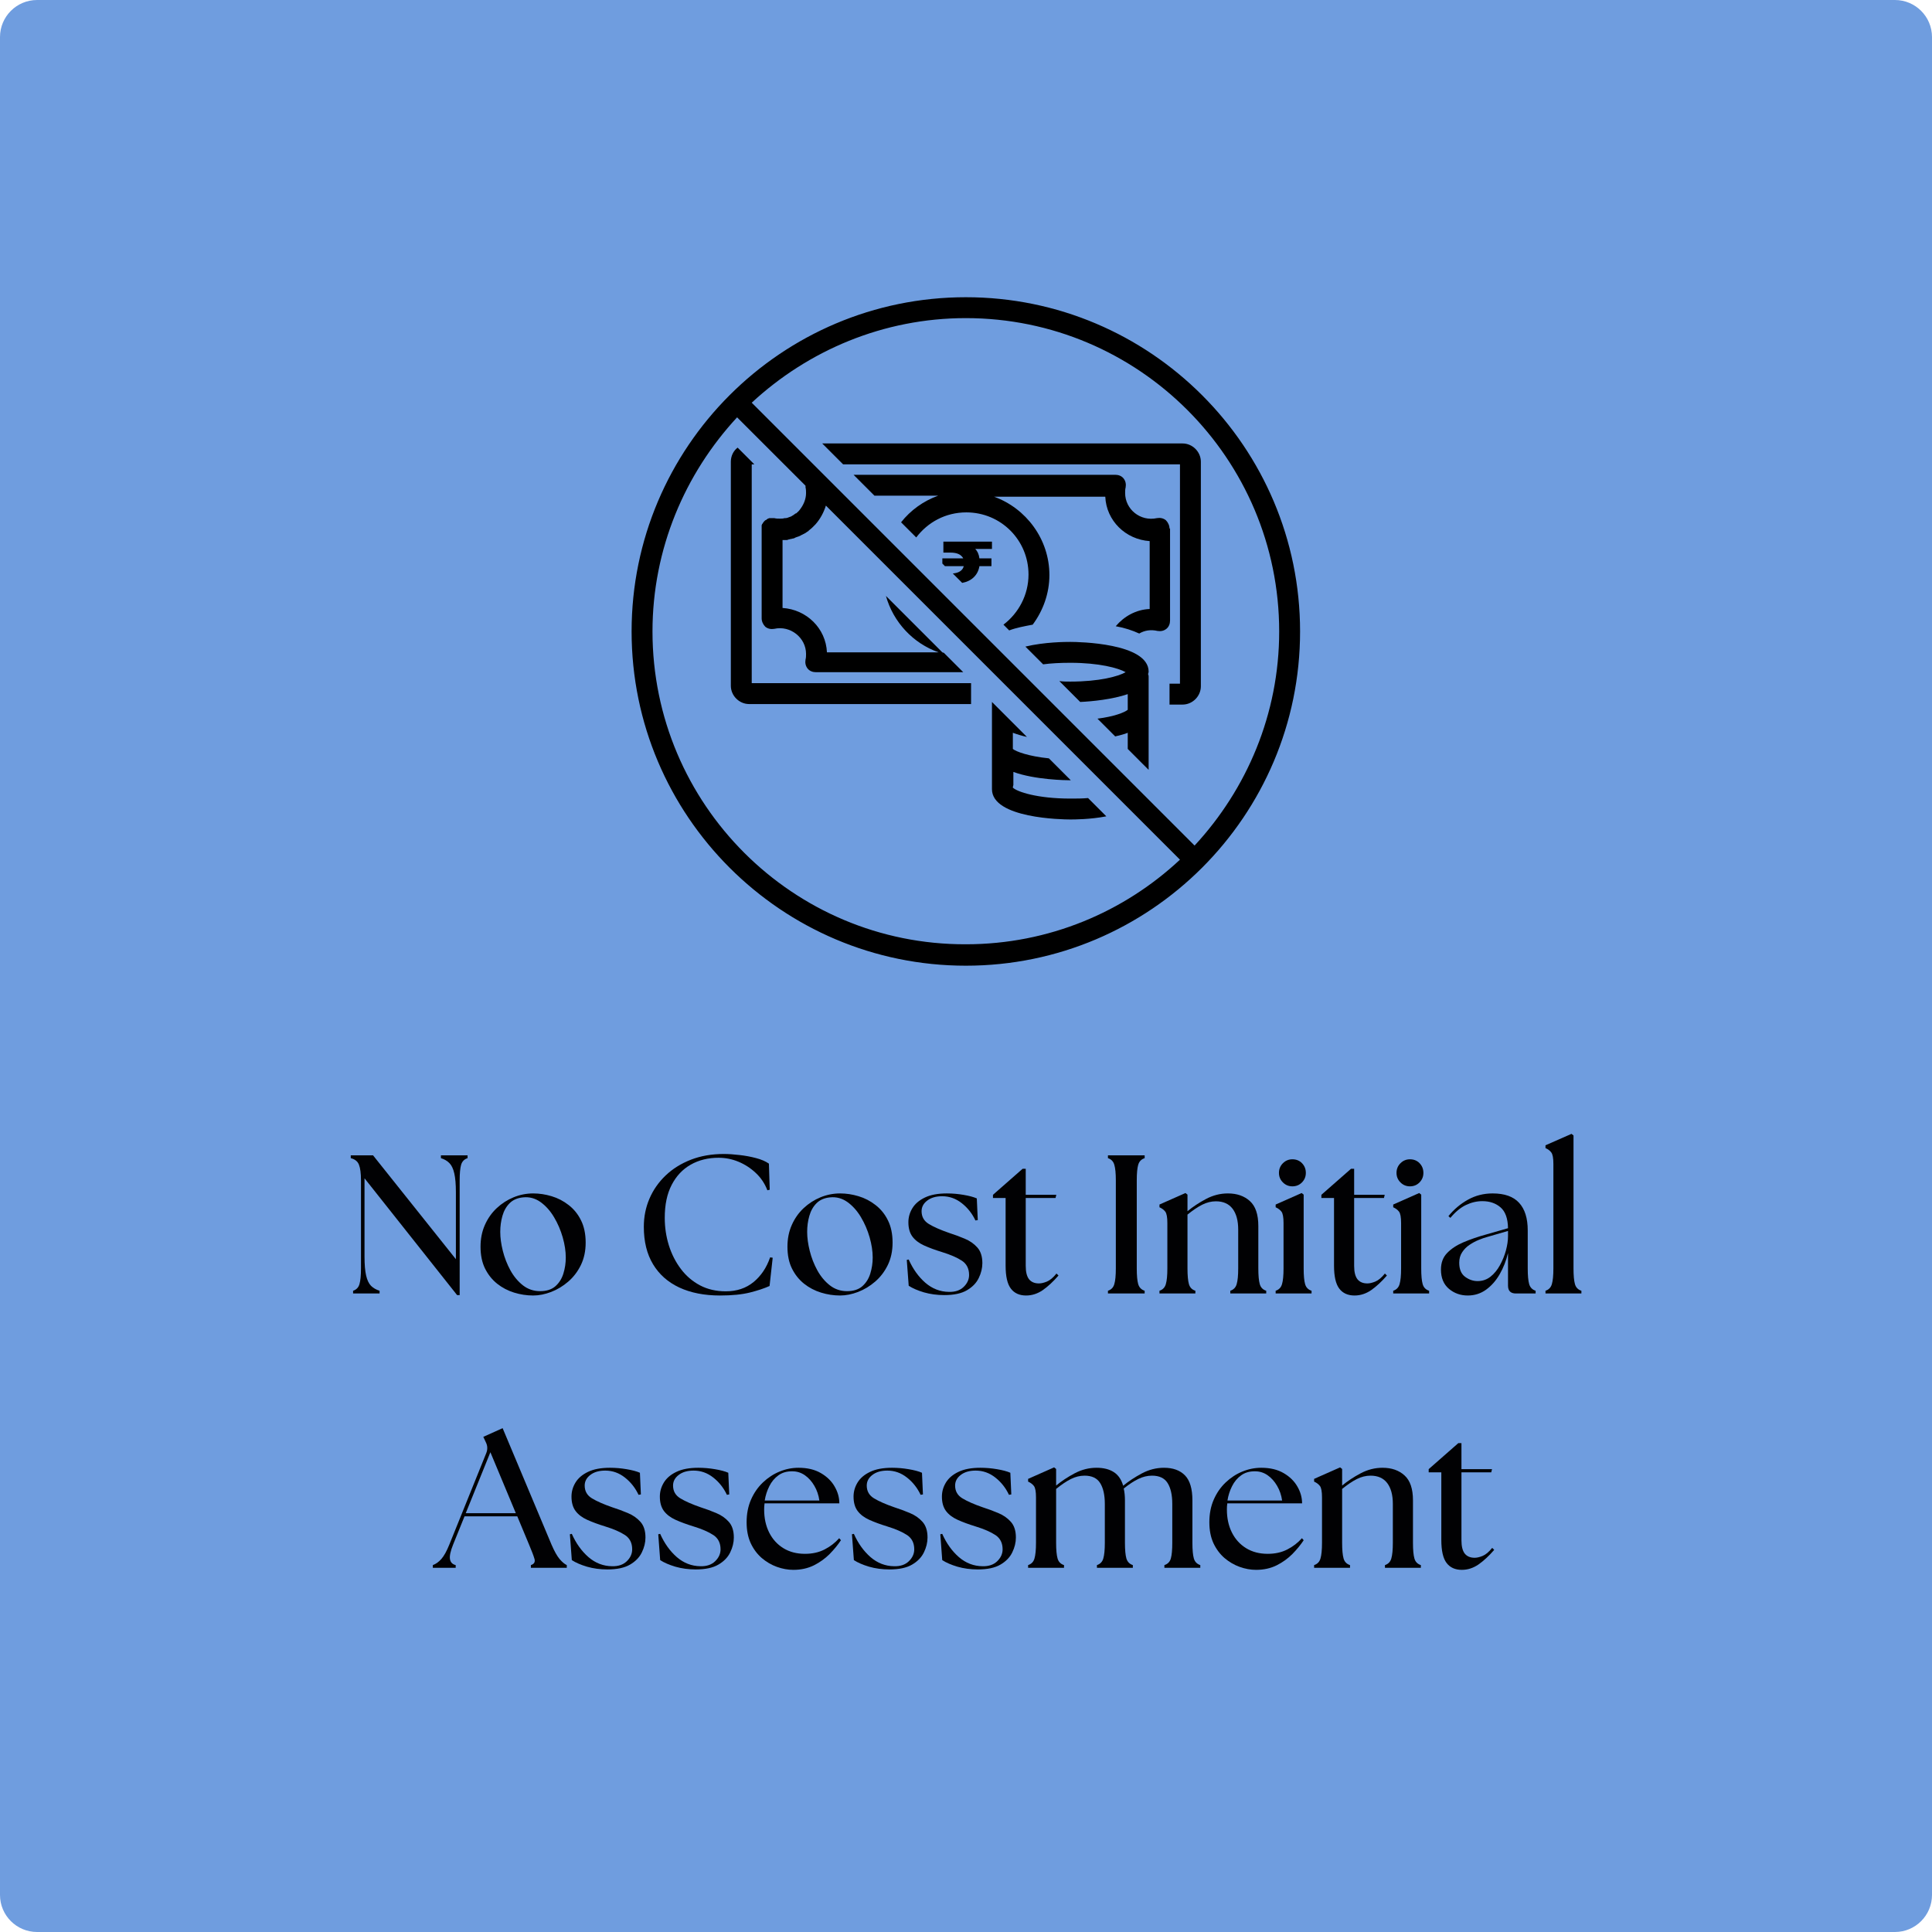 <svg xmlns="http://www.w3.org/2000/svg" xmlns:xlink="http://www.w3.org/1999/xlink" width="500" viewBox="0 0 375 375" height="500" preserveAspectRatio="xMidYMid meet"><defs><g></g><clipPath id="fd199e5e0c"><path d="M 7.195 0 L 367.805 0 C 371.777 0 375 3.223 375 7.195 L 375 367.805 C 375 371.777 371.777 375 367.805 375 L 7.195 375 C 3.223 375 0 371.777 0 367.805 L 0 7.195 C 0 3.223 3.223 0 7.195 0 Z M 7.195 0 " clip-rule="nonzero"></path></clipPath><clipPath id="6e9b60c7f3"><path d="M 122.594 57.691 L 252.344 57.691 L 252.344 187.441 L 122.594 187.441 Z M 122.594 57.691 " clip-rule="nonzero"></path></clipPath></defs><rect x="-37.5" width="450" fill="#ffffff" y="-37.5" height="450" fill-opacity="1"></rect><rect x="-37.5" width="450" fill="#ffffff" y="-37.5" height="450" fill-opacity="1"></rect><g clip-path="url(#fd199e5e0c)"><rect x="-37.5" width="450" fill="#6f9ddf" y="-37.5" height="450" fill-opacity="1"></rect></g><g fill="#010103" fill-opacity="1"><g transform="translate(66.738, 251.065)"><g><path d="M 21.984 0.312 L 4.016 -22.359 L 4.016 -7.156 C 4.016 -5.602 4.117 -4.379 4.328 -3.484 C 4.535 -2.586 4.852 -1.922 5.281 -1.484 C 5.719 -1.055 6.27 -0.738 6.938 -0.531 L 6.938 0 L 1.797 0 L 1.797 -0.531 C 2.43 -0.738 2.844 -1.164 3.031 -1.812 C 3.227 -2.469 3.328 -3.484 3.328 -4.859 L 3.328 -21.938 C 3.328 -23.32 3.195 -24.336 2.938 -24.984 C 2.688 -25.641 2.156 -26.066 1.344 -26.266 L 1.344 -26.812 L 5.672 -26.812 L 21.75 -6.656 L 21.75 -19.641 C 21.75 -21.203 21.645 -22.426 21.438 -23.312 C 21.238 -24.207 20.922 -24.875 20.484 -25.312 C 20.055 -25.75 19.508 -26.066 18.844 -26.266 L 18.844 -26.812 L 24.016 -26.812 L 24.016 -26.266 C 23.379 -26.066 22.961 -25.641 22.766 -24.984 C 22.578 -24.336 22.484 -23.32 22.484 -21.938 L 22.484 0.312 Z M 21.984 0.312 "></path></g></g></g><g fill="#010103" fill-opacity="1"><g transform="translate(92.083, 251.065)"><g><path d="M 11.406 0.391 C 10.156 0.391 8.922 0.203 7.703 -0.172 C 6.492 -0.547 5.398 -1.117 4.422 -1.891 C 3.441 -2.672 2.656 -3.656 2.062 -4.844 C 1.477 -6.031 1.188 -7.441 1.188 -9.078 C 1.188 -10.629 1.469 -12.035 2.031 -13.297 C 2.594 -14.566 3.359 -15.656 4.328 -16.562 C 5.297 -17.469 6.391 -18.172 7.609 -18.672 C 8.836 -19.172 10.102 -19.422 11.406 -19.422 C 12.613 -19.422 13.812 -19.238 15 -18.875 C 16.188 -18.52 17.281 -17.953 18.281 -17.172 C 19.289 -16.398 20.094 -15.41 20.688 -14.203 C 21.289 -13.004 21.594 -11.562 21.594 -9.875 C 21.594 -8.238 21.281 -6.781 20.656 -5.5 C 20.031 -4.227 19.211 -3.16 18.203 -2.297 C 17.203 -1.43 16.098 -0.766 14.891 -0.297 C 13.691 0.16 12.531 0.391 11.406 0.391 Z M 5.016 -11.953 C 5.016 -10.828 5.18 -9.598 5.516 -8.266 C 5.848 -6.941 6.336 -5.688 6.984 -4.5 C 7.641 -3.312 8.453 -2.336 9.422 -1.578 C 10.391 -0.828 11.5 -0.453 12.75 -0.453 C 14 -0.453 14.988 -0.77 15.719 -1.406 C 16.445 -2.051 16.961 -2.867 17.266 -3.859 C 17.578 -4.859 17.734 -5.895 17.734 -6.969 C 17.734 -8.195 17.535 -9.504 17.141 -10.891 C 16.742 -12.285 16.18 -13.594 15.453 -14.812 C 14.723 -16.039 13.848 -17.02 12.828 -17.75 C 11.805 -18.477 10.68 -18.781 9.453 -18.656 C 8.359 -18.551 7.484 -18.172 6.828 -17.516 C 6.18 -16.867 5.719 -16.051 5.438 -15.062 C 5.156 -14.082 5.016 -13.047 5.016 -11.953 Z M 5.016 -11.953 "></path></g></g></g><g fill="#010103" fill-opacity="1"><g transform="translate(115.246, 251.065)"><g></g></g></g><g fill="#010103" fill-opacity="1"><g transform="translate(122.903, 251.065)"><g><path d="M 16.844 0.391 C 13.812 0.391 11.18 -0.125 8.953 -1.156 C 6.734 -2.195 5.031 -3.707 3.844 -5.688 C 2.656 -7.664 2.062 -10.082 2.062 -12.938 C 2.062 -14.883 2.426 -16.707 3.156 -18.406 C 3.883 -20.102 4.93 -21.602 6.297 -22.906 C 7.66 -24.207 9.297 -25.227 11.203 -25.969 C 13.109 -26.707 15.234 -27.078 17.578 -27.078 C 18.523 -27.078 19.551 -27.008 20.656 -26.875 C 21.77 -26.75 22.832 -26.551 23.844 -26.281 C 24.852 -26.02 25.688 -25.66 26.344 -25.203 L 26.5 -20.141 L 26.047 -20.031 C 25.535 -21.352 24.781 -22.477 23.781 -23.406 C 22.781 -24.344 21.66 -25.066 20.422 -25.578 C 19.191 -26.086 17.91 -26.344 16.578 -26.344 C 14.535 -26.344 12.727 -25.895 11.156 -25 C 9.594 -24.113 8.363 -22.805 7.469 -21.078 C 6.57 -19.359 6.125 -17.223 6.125 -14.672 C 6.125 -12.828 6.391 -11.051 6.922 -9.344 C 7.461 -7.633 8.238 -6.109 9.25 -4.766 C 10.258 -3.422 11.5 -2.359 12.969 -1.578 C 14.438 -0.805 16.102 -0.422 17.969 -0.422 C 20.102 -0.422 21.898 -1.02 23.359 -2.219 C 24.816 -3.414 25.891 -5.016 26.578 -7.016 L 27.078 -6.938 L 26.469 -1.453 C 25.445 -0.992 24.176 -0.57 22.656 -0.188 C 21.133 0.195 19.195 0.391 16.844 0.391 Z M 16.844 0.391 "></path></g></g></g><g fill="#010103" fill-opacity="1"><g transform="translate(151.655, 251.065)"><g><path d="M 11.406 0.391 C 10.156 0.391 8.922 0.203 7.703 -0.172 C 6.492 -0.547 5.398 -1.117 4.422 -1.891 C 3.441 -2.672 2.656 -3.656 2.062 -4.844 C 1.477 -6.031 1.188 -7.441 1.188 -9.078 C 1.188 -10.629 1.469 -12.035 2.031 -13.297 C 2.594 -14.566 3.359 -15.656 4.328 -16.562 C 5.297 -17.469 6.391 -18.172 7.609 -18.672 C 8.836 -19.172 10.102 -19.422 11.406 -19.422 C 12.613 -19.422 13.812 -19.238 15 -18.875 C 16.188 -18.52 17.281 -17.953 18.281 -17.172 C 19.289 -16.398 20.094 -15.41 20.688 -14.203 C 21.289 -13.004 21.594 -11.562 21.594 -9.875 C 21.594 -8.238 21.281 -6.781 20.656 -5.5 C 20.031 -4.227 19.211 -3.16 18.203 -2.297 C 17.203 -1.43 16.098 -0.766 14.891 -0.297 C 13.691 0.16 12.531 0.391 11.406 0.391 Z M 5.016 -11.953 C 5.016 -10.828 5.18 -9.598 5.516 -8.266 C 5.848 -6.941 6.336 -5.688 6.984 -4.5 C 7.641 -3.312 8.453 -2.336 9.422 -1.578 C 10.391 -0.828 11.5 -0.453 12.75 -0.453 C 14 -0.453 14.988 -0.77 15.719 -1.406 C 16.445 -2.051 16.961 -2.867 17.266 -3.859 C 17.578 -4.859 17.734 -5.895 17.734 -6.969 C 17.734 -8.195 17.535 -9.504 17.141 -10.891 C 16.742 -12.285 16.18 -13.594 15.453 -14.812 C 14.723 -16.039 13.848 -17.02 12.828 -17.75 C 11.805 -18.477 10.68 -18.781 9.453 -18.656 C 8.359 -18.551 7.484 -18.172 6.828 -17.516 C 6.18 -16.867 5.719 -16.051 5.438 -15.062 C 5.156 -14.082 5.016 -13.047 5.016 -11.953 Z M 5.016 -11.953 "></path></g></g></g><g fill="#010103" fill-opacity="1"><g transform="translate(174.817, 251.065)"><g><path d="M 8.469 0.312 C 7.062 0.312 5.742 0.133 4.516 -0.219 C 3.297 -0.582 2.312 -1.008 1.562 -1.5 L 1.188 -6.516 L 1.562 -6.594 C 2.383 -4.75 3.461 -3.242 4.797 -2.078 C 6.141 -0.922 7.664 -0.332 9.375 -0.312 C 10.582 -0.281 11.535 -0.602 12.234 -1.281 C 12.93 -1.957 13.281 -2.727 13.281 -3.594 C 13.281 -4.82 12.816 -5.742 11.891 -6.359 C 10.961 -6.973 9.664 -7.535 8 -8.047 C 6.676 -8.453 5.52 -8.879 4.531 -9.328 C 3.551 -9.773 2.801 -10.348 2.281 -11.047 C 1.758 -11.754 1.5 -12.68 1.5 -13.828 C 1.5 -14.797 1.758 -15.707 2.281 -16.562 C 2.801 -17.414 3.609 -18.102 4.703 -18.625 C 5.805 -19.156 7.227 -19.422 8.969 -19.422 C 10.062 -19.422 11.145 -19.328 12.219 -19.141 C 13.289 -18.961 14.145 -18.734 14.781 -18.453 L 14.969 -14.25 L 14.516 -14.172 C 13.879 -15.523 12.992 -16.645 11.859 -17.531 C 10.723 -18.426 9.453 -18.875 8.047 -18.875 C 6.848 -18.875 5.883 -18.594 5.156 -18.031 C 4.426 -17.477 4.062 -16.789 4.062 -15.969 C 4.062 -14.895 4.523 -14.07 5.453 -13.5 C 6.391 -12.926 7.711 -12.344 9.422 -11.75 C 10.441 -11.426 11.441 -11.055 12.422 -10.641 C 13.41 -10.234 14.227 -9.664 14.875 -8.938 C 15.531 -8.207 15.859 -7.191 15.859 -5.891 C 15.859 -4.922 15.625 -3.957 15.156 -3 C 14.695 -2.039 13.93 -1.25 12.859 -0.625 C 11.797 0 10.332 0.312 8.469 0.312 Z M 8.469 0.312 "></path></g></g></g><g fill="#010103" fill-opacity="1"><g transform="translate(191.969, 251.065)"><g><path d="M 7.203 0.391 C 5.898 0.391 4.91 -0.055 4.234 -0.953 C 3.555 -1.848 3.219 -3.332 3.219 -5.406 L 3.219 -18.531 L 0.766 -18.531 L 0.766 -19.156 L 6.516 -24.203 L 7.125 -24.203 L 7.125 -19.156 L 13.062 -19.156 L 12.906 -18.531 L 7.125 -18.531 L 7.125 -5.359 C 7.125 -4.18 7.336 -3.316 7.766 -2.766 C 8.203 -2.223 8.844 -1.953 9.688 -1.953 C 10.125 -1.953 10.641 -2.07 11.234 -2.312 C 11.836 -2.562 12.457 -3.082 13.094 -3.875 L 13.484 -3.484 C 12.461 -2.305 11.445 -1.363 10.438 -0.656 C 9.426 0.039 8.348 0.391 7.203 0.391 Z M 7.203 0.391 "></path></g></g></g><g fill="#010103" fill-opacity="1"><g transform="translate(205.598, 251.065)"><g></g></g></g><g fill="#010103" fill-opacity="1"><g transform="translate(213.255, 251.065)"><g><path d="M 1.797 0 L 1.797 -0.531 C 2.43 -0.738 2.844 -1.164 3.031 -1.812 C 3.227 -2.469 3.328 -3.484 3.328 -4.859 L 3.328 -21.938 C 3.328 -23.32 3.227 -24.336 3.031 -24.984 C 2.844 -25.641 2.43 -26.066 1.797 -26.266 L 1.797 -26.812 L 8.922 -26.812 L 8.922 -26.266 C 8.285 -26.066 7.867 -25.641 7.672 -24.984 C 7.484 -24.336 7.391 -23.32 7.391 -21.938 L 7.391 -4.859 C 7.391 -3.484 7.484 -2.469 7.672 -1.812 C 7.867 -1.164 8.285 -0.738 8.922 -0.531 L 8.922 0 Z M 1.797 0 "></path></g></g></g><g fill="#010103" fill-opacity="1"><g transform="translate(223.975, 251.065)"><g><path d="M 1.078 0 L 1.078 -0.531 C 1.711 -0.738 2.125 -1.164 2.312 -1.812 C 2.508 -2.469 2.609 -3.484 2.609 -4.859 L 2.609 -13.672 C 2.609 -14.797 2.473 -15.535 2.203 -15.891 C 1.93 -16.242 1.555 -16.523 1.078 -16.734 L 1.078 -17.266 L 6.125 -19.5 L 6.516 -19.188 L 6.516 -15.969 C 7.555 -16.832 8.754 -17.625 10.109 -18.344 C 11.461 -19.062 12.879 -19.422 14.359 -19.422 C 16.117 -19.422 17.539 -18.926 18.625 -17.938 C 19.719 -16.957 20.266 -15.344 20.266 -13.094 L 20.266 -4.859 C 20.266 -3.484 20.359 -2.469 20.547 -1.812 C 20.734 -1.164 21.148 -0.738 21.797 -0.531 L 21.797 0 L 14.828 0 L 14.828 -0.531 C 15.461 -0.738 15.875 -1.164 16.062 -1.812 C 16.258 -2.469 16.359 -3.484 16.359 -4.859 L 16.359 -12.406 C 16.359 -14.145 15.992 -15.492 15.266 -16.453 C 14.535 -17.41 13.457 -17.891 12.031 -17.891 C 11.133 -17.891 10.25 -17.672 9.375 -17.234 C 8.508 -16.797 7.555 -16.156 6.516 -15.312 L 6.516 -4.859 C 6.516 -3.484 6.609 -2.469 6.797 -1.812 C 6.984 -1.164 7.398 -0.738 8.047 -0.531 L 8.047 0 Z M 1.078 0 "></path></g></g></g><g fill="#010103" fill-opacity="1"><g transform="translate(246.525, 251.065)"><g><path d="M 1.078 0 L 1.078 -0.531 C 1.711 -0.738 2.125 -1.164 2.312 -1.812 C 2.508 -2.469 2.609 -3.484 2.609 -4.859 L 2.609 -13.672 C 2.609 -14.797 2.473 -15.535 2.203 -15.891 C 1.93 -16.242 1.555 -16.523 1.078 -16.734 L 1.078 -17.266 L 6.125 -19.5 L 6.516 -19.188 L 6.516 -4.859 C 6.516 -3.484 6.609 -2.469 6.797 -1.812 C 6.984 -1.164 7.398 -0.738 8.047 -0.531 L 8.047 0 Z M 1.719 -23.406 C 1.719 -24.145 1.973 -24.77 2.484 -25.281 C 2.992 -25.789 3.609 -26.047 4.328 -26.047 C 5.086 -26.047 5.711 -25.789 6.203 -25.281 C 6.691 -24.77 6.938 -24.145 6.938 -23.406 C 6.938 -22.688 6.688 -22.07 6.188 -21.562 C 5.688 -21.051 5.066 -20.797 4.328 -20.797 C 3.609 -20.797 2.992 -21.051 2.484 -21.562 C 1.973 -22.07 1.719 -22.688 1.719 -23.406 Z M 1.719 -23.406 "></path></g></g></g><g fill="#010103" fill-opacity="1"><g transform="translate(255.714, 251.065)"><g><path d="M 7.203 0.391 C 5.898 0.391 4.91 -0.055 4.234 -0.953 C 3.555 -1.848 3.219 -3.332 3.219 -5.406 L 3.219 -18.531 L 0.766 -18.531 L 0.766 -19.156 L 6.516 -24.203 L 7.125 -24.203 L 7.125 -19.156 L 13.062 -19.156 L 12.906 -18.531 L 7.125 -18.531 L 7.125 -5.359 C 7.125 -4.18 7.336 -3.316 7.766 -2.766 C 8.203 -2.223 8.844 -1.953 9.688 -1.953 C 10.125 -1.953 10.641 -2.07 11.234 -2.312 C 11.836 -2.562 12.457 -3.082 13.094 -3.875 L 13.484 -3.484 C 12.461 -2.305 11.445 -1.363 10.438 -0.656 C 9.426 0.039 8.348 0.391 7.203 0.391 Z M 7.203 0.391 "></path></g></g></g><g fill="#010103" fill-opacity="1"><g transform="translate(269.343, 251.065)"><g><path d="M 1.078 0 L 1.078 -0.531 C 1.711 -0.738 2.125 -1.164 2.312 -1.812 C 2.508 -2.469 2.609 -3.484 2.609 -4.859 L 2.609 -13.672 C 2.609 -14.797 2.473 -15.535 2.203 -15.891 C 1.93 -16.242 1.555 -16.523 1.078 -16.734 L 1.078 -17.266 L 6.125 -19.5 L 6.516 -19.188 L 6.516 -4.859 C 6.516 -3.484 6.609 -2.469 6.797 -1.812 C 6.984 -1.164 7.398 -0.738 8.047 -0.531 L 8.047 0 Z M 1.719 -23.406 C 1.719 -24.145 1.973 -24.77 2.484 -25.281 C 2.992 -25.789 3.609 -26.047 4.328 -26.047 C 5.086 -26.047 5.711 -25.789 6.203 -25.281 C 6.691 -24.77 6.938 -24.145 6.938 -23.406 C 6.938 -22.688 6.688 -22.07 6.188 -21.562 C 5.688 -21.051 5.066 -20.797 4.328 -20.797 C 3.609 -20.797 2.992 -21.051 2.484 -21.562 C 1.973 -22.07 1.719 -22.688 1.719 -23.406 Z M 1.719 -23.406 "></path></g></g></g><g fill="#010103" fill-opacity="1"><g transform="translate(278.532, 251.065)"><g><path d="M 15.703 0 C 14.68 0 14.172 -0.508 14.172 -1.531 L 14.172 -7.844 C 13.816 -6.363 13.281 -5 12.562 -3.75 C 11.844 -2.5 10.957 -1.492 9.906 -0.734 C 8.863 0.016 7.68 0.391 6.359 0.391 C 4.953 0.391 3.734 -0.039 2.703 -0.906 C 1.672 -1.781 1.156 -3.023 1.156 -4.641 C 1.156 -5.961 1.555 -7.035 2.359 -7.859 C 3.16 -8.691 4.223 -9.391 5.547 -9.953 C 6.879 -10.516 8.336 -11.016 9.922 -11.453 L 14.172 -12.672 C 14.141 -14.566 13.656 -15.914 12.719 -16.719 C 11.789 -17.52 10.613 -17.922 9.188 -17.922 C 8.113 -17.922 7.051 -17.672 6 -17.172 C 4.957 -16.672 3.953 -15.836 2.984 -14.672 L 2.609 -15.016 C 3.68 -16.336 4.941 -17.398 6.391 -18.203 C 7.848 -19.016 9.445 -19.422 11.188 -19.422 C 13.508 -19.422 15.223 -18.812 16.328 -17.594 C 17.441 -16.383 18 -14.602 18 -12.25 L 18 -4.859 C 18 -3.484 18.094 -2.469 18.281 -1.812 C 18.477 -1.164 18.895 -0.738 19.531 -0.531 L 19.531 0 Z M 4.703 -5.969 C 4.703 -4.719 5.078 -3.812 5.828 -3.25 C 6.586 -2.688 7.398 -2.406 8.266 -2.406 C 9.211 -2.406 10.051 -2.691 10.781 -3.266 C 11.508 -3.848 12.117 -4.594 12.609 -5.5 C 13.109 -6.406 13.492 -7.352 13.766 -8.344 C 14.035 -9.344 14.172 -10.273 14.172 -11.141 L 14.172 -12.141 L 10.078 -10.953 C 9.609 -10.828 9.07 -10.641 8.469 -10.391 C 7.875 -10.148 7.289 -9.836 6.719 -9.453 C 6.145 -9.078 5.664 -8.598 5.281 -8.016 C 4.895 -7.441 4.703 -6.758 4.703 -5.969 Z M 4.703 -5.969 "></path></g></g></g><g fill="#010103" fill-opacity="1"><g transform="translate(298.823, 251.065)"><g><path d="M 1.156 0 L 1.156 -0.531 C 1.789 -0.738 2.203 -1.164 2.391 -1.812 C 2.586 -2.469 2.688 -3.484 2.688 -4.859 L 2.688 -25.156 C 2.688 -26.281 2.551 -27.02 2.281 -27.375 C 2.008 -27.738 1.633 -28.02 1.156 -28.219 L 1.156 -28.766 L 6.203 -30.984 L 6.594 -30.672 L 6.594 -4.859 C 6.594 -3.484 6.688 -2.469 6.875 -1.812 C 7.062 -1.164 7.477 -0.738 8.125 -0.531 L 8.125 0 Z M 1.156 0 "></path></g></g></g><g fill="#010103" fill-opacity="1"><g transform="translate(84.809, 304.315)"><g><path d="M -0.797 0 L -0.797 -0.531 C -0.211 -0.738 0.336 -1.133 0.859 -1.719 C 1.379 -2.312 1.895 -3.242 2.406 -4.516 L 9.578 -22.281 C 9.859 -23 9.832 -23.691 9.5 -24.359 L 9 -25.422 L 12.75 -27.109 L 22.25 -4.484 C 22.789 -3.234 23.305 -2.312 23.797 -1.719 C 24.297 -1.133 24.766 -0.738 25.203 -0.531 L 25.203 0 L 18.234 0 L 18.234 -0.531 C 18.867 -0.738 19.102 -1.133 18.938 -1.719 C 18.77 -2.312 18.422 -3.234 17.891 -4.484 L 15.594 -10 L 5.359 -10 L 3.141 -4.516 C 2.629 -3.242 2.426 -2.301 2.531 -1.688 C 2.633 -1.07 3.004 -0.688 3.641 -0.531 L 3.641 0 Z M 5.594 -10.609 L 15.312 -10.609 L 10.375 -22.438 Z M 5.594 -10.609 "></path></g></g></g><g fill="#010103" fill-opacity="1"><g transform="translate(109.426, 304.315)"><g><path d="M 8.469 0.312 C 7.062 0.312 5.742 0.133 4.516 -0.219 C 3.297 -0.582 2.312 -1.008 1.562 -1.5 L 1.188 -6.516 L 1.562 -6.594 C 2.383 -4.75 3.461 -3.242 4.797 -2.078 C 6.141 -0.922 7.664 -0.332 9.375 -0.312 C 10.582 -0.281 11.535 -0.602 12.234 -1.281 C 12.93 -1.957 13.281 -2.727 13.281 -3.594 C 13.281 -4.82 12.816 -5.742 11.891 -6.359 C 10.961 -6.973 9.664 -7.535 8 -8.047 C 6.676 -8.453 5.52 -8.879 4.531 -9.328 C 3.551 -9.773 2.801 -10.348 2.281 -11.047 C 1.758 -11.754 1.5 -12.68 1.5 -13.828 C 1.5 -14.797 1.758 -15.707 2.281 -16.562 C 2.801 -17.414 3.609 -18.102 4.703 -18.625 C 5.805 -19.156 7.227 -19.422 8.969 -19.422 C 10.062 -19.422 11.145 -19.328 12.219 -19.141 C 13.289 -18.961 14.145 -18.734 14.781 -18.453 L 14.969 -14.25 L 14.516 -14.172 C 13.879 -15.523 12.992 -16.645 11.859 -17.531 C 10.723 -18.426 9.453 -18.875 8.047 -18.875 C 6.848 -18.875 5.883 -18.594 5.156 -18.031 C 4.426 -17.477 4.062 -16.789 4.062 -15.969 C 4.062 -14.895 4.523 -14.07 5.453 -13.5 C 6.391 -12.926 7.711 -12.344 9.422 -11.75 C 10.441 -11.426 11.441 -11.055 12.422 -10.641 C 13.41 -10.234 14.227 -9.664 14.875 -8.938 C 15.531 -8.207 15.859 -7.191 15.859 -5.891 C 15.859 -4.922 15.625 -3.957 15.156 -3 C 14.695 -2.039 13.93 -1.25 12.859 -0.625 C 11.797 0 10.332 0.312 8.469 0.312 Z M 8.469 0.312 "></path></g></g></g><g fill="#010103" fill-opacity="1"><g transform="translate(126.578, 304.315)"><g><path d="M 8.469 0.312 C 7.062 0.312 5.742 0.133 4.516 -0.219 C 3.297 -0.582 2.312 -1.008 1.562 -1.5 L 1.188 -6.516 L 1.562 -6.594 C 2.383 -4.75 3.461 -3.242 4.797 -2.078 C 6.141 -0.922 7.664 -0.332 9.375 -0.312 C 10.582 -0.281 11.535 -0.602 12.234 -1.281 C 12.93 -1.957 13.281 -2.727 13.281 -3.594 C 13.281 -4.82 12.816 -5.742 11.891 -6.359 C 10.961 -6.973 9.664 -7.535 8 -8.047 C 6.676 -8.453 5.52 -8.879 4.531 -9.328 C 3.551 -9.773 2.801 -10.348 2.281 -11.047 C 1.758 -11.754 1.5 -12.68 1.5 -13.828 C 1.5 -14.797 1.758 -15.707 2.281 -16.562 C 2.801 -17.414 3.609 -18.102 4.703 -18.625 C 5.805 -19.156 7.227 -19.422 8.969 -19.422 C 10.062 -19.422 11.145 -19.328 12.219 -19.141 C 13.289 -18.961 14.145 -18.734 14.781 -18.453 L 14.969 -14.25 L 14.516 -14.172 C 13.879 -15.523 12.992 -16.645 11.859 -17.531 C 10.723 -18.426 9.453 -18.875 8.047 -18.875 C 6.848 -18.875 5.883 -18.594 5.156 -18.031 C 4.426 -17.477 4.062 -16.789 4.062 -15.969 C 4.062 -14.895 4.523 -14.07 5.453 -13.5 C 6.391 -12.926 7.711 -12.344 9.422 -11.75 C 10.441 -11.426 11.441 -11.055 12.422 -10.641 C 13.41 -10.234 14.227 -9.664 14.875 -8.938 C 15.531 -8.207 15.859 -7.191 15.859 -5.891 C 15.859 -4.922 15.625 -3.957 15.156 -3 C 14.695 -2.039 13.93 -1.25 12.859 -0.625 C 11.797 0 10.332 0.312 8.469 0.312 Z M 8.469 0.312 "></path></g></g></g><g fill="#010103" fill-opacity="1"><g transform="translate(143.729, 304.315)"><g><path d="M 10.266 0.391 C 9.191 0.391 8.125 0.195 7.062 -0.188 C 6 -0.57 5.02 -1.145 4.125 -1.906 C 3.238 -2.676 2.523 -3.633 1.984 -4.781 C 1.453 -5.938 1.188 -7.289 1.188 -8.844 C 1.188 -10.477 1.473 -11.945 2.047 -13.25 C 2.617 -14.551 3.391 -15.66 4.359 -16.578 C 5.336 -17.504 6.414 -18.207 7.594 -18.688 C 8.781 -19.176 10.004 -19.422 11.266 -19.422 C 12.992 -19.422 14.445 -19.07 15.625 -18.375 C 16.801 -17.688 17.688 -16.816 18.281 -15.766 C 18.883 -14.723 19.188 -13.641 19.188 -12.516 L 4.672 -12.516 C 4.648 -12.316 4.629 -12.113 4.609 -11.906 C 4.598 -11.707 4.594 -11.504 4.594 -11.297 C 4.594 -9.641 4.914 -8.16 5.562 -6.859 C 6.219 -5.555 7.141 -4.539 8.328 -3.812 C 9.516 -3.082 10.91 -2.719 12.516 -2.719 C 13.953 -2.719 15.219 -3 16.312 -3.562 C 17.414 -4.125 18.363 -4.852 19.156 -5.75 L 19.5 -5.359 C 18.906 -4.461 18.176 -3.57 17.312 -2.688 C 16.445 -1.812 15.426 -1.078 14.25 -0.484 C 13.07 0.098 11.742 0.391 10.266 0.391 Z M 4.703 -13.062 L 15.312 -13.062 C 15.164 -14.102 14.844 -15.051 14.344 -15.906 C 13.844 -16.77 13.227 -17.457 12.5 -17.969 C 11.77 -18.477 10.961 -18.734 10.078 -18.734 C 9.004 -18.754 8.098 -18.492 7.359 -17.953 C 6.617 -17.422 6.031 -16.719 5.594 -15.844 C 5.156 -14.977 4.859 -14.051 4.703 -13.062 Z M 4.703 -13.062 "></path></g></g></g><g fill="#010103" fill-opacity="1"><g transform="translate(164.174, 304.315)"><g><path d="M 8.469 0.312 C 7.062 0.312 5.742 0.133 4.516 -0.219 C 3.297 -0.582 2.312 -1.008 1.562 -1.5 L 1.188 -6.516 L 1.562 -6.594 C 2.383 -4.75 3.461 -3.242 4.797 -2.078 C 6.141 -0.922 7.664 -0.332 9.375 -0.312 C 10.582 -0.281 11.535 -0.602 12.234 -1.281 C 12.93 -1.957 13.281 -2.727 13.281 -3.594 C 13.281 -4.82 12.816 -5.742 11.891 -6.359 C 10.961 -6.973 9.664 -7.535 8 -8.047 C 6.676 -8.453 5.52 -8.879 4.531 -9.328 C 3.551 -9.773 2.801 -10.348 2.281 -11.047 C 1.758 -11.754 1.5 -12.68 1.5 -13.828 C 1.5 -14.797 1.758 -15.707 2.281 -16.562 C 2.801 -17.414 3.609 -18.102 4.703 -18.625 C 5.805 -19.156 7.227 -19.422 8.969 -19.422 C 10.062 -19.422 11.145 -19.328 12.219 -19.141 C 13.289 -18.961 14.145 -18.734 14.781 -18.453 L 14.969 -14.25 L 14.516 -14.172 C 13.879 -15.523 12.992 -16.645 11.859 -17.531 C 10.723 -18.426 9.453 -18.875 8.047 -18.875 C 6.848 -18.875 5.883 -18.594 5.156 -18.031 C 4.426 -17.477 4.062 -16.789 4.062 -15.969 C 4.062 -14.895 4.523 -14.07 5.453 -13.5 C 6.391 -12.926 7.711 -12.344 9.422 -11.75 C 10.441 -11.426 11.441 -11.055 12.422 -10.641 C 13.41 -10.234 14.227 -9.664 14.875 -8.938 C 15.531 -8.207 15.859 -7.191 15.859 -5.891 C 15.859 -4.922 15.625 -3.957 15.156 -3 C 14.695 -2.039 13.93 -1.25 12.859 -0.625 C 11.797 0 10.332 0.312 8.469 0.312 Z M 8.469 0.312 "></path></g></g></g><g fill="#010103" fill-opacity="1"><g transform="translate(181.325, 304.315)"><g><path d="M 8.469 0.312 C 7.062 0.312 5.742 0.133 4.516 -0.219 C 3.297 -0.582 2.312 -1.008 1.562 -1.5 L 1.188 -6.516 L 1.562 -6.594 C 2.383 -4.75 3.461 -3.242 4.797 -2.078 C 6.141 -0.922 7.664 -0.332 9.375 -0.312 C 10.582 -0.281 11.535 -0.602 12.234 -1.281 C 12.93 -1.957 13.281 -2.727 13.281 -3.594 C 13.281 -4.82 12.816 -5.742 11.891 -6.359 C 10.961 -6.973 9.664 -7.535 8 -8.047 C 6.676 -8.453 5.52 -8.879 4.531 -9.328 C 3.551 -9.773 2.801 -10.348 2.281 -11.047 C 1.758 -11.754 1.5 -12.68 1.5 -13.828 C 1.5 -14.797 1.758 -15.707 2.281 -16.562 C 2.801 -17.414 3.609 -18.102 4.703 -18.625 C 5.805 -19.156 7.227 -19.422 8.969 -19.422 C 10.062 -19.422 11.145 -19.328 12.219 -19.141 C 13.289 -18.961 14.145 -18.734 14.781 -18.453 L 14.969 -14.25 L 14.516 -14.172 C 13.879 -15.523 12.992 -16.645 11.859 -17.531 C 10.723 -18.426 9.453 -18.875 8.047 -18.875 C 6.848 -18.875 5.883 -18.594 5.156 -18.031 C 4.426 -17.477 4.062 -16.789 4.062 -15.969 C 4.062 -14.895 4.523 -14.07 5.453 -13.5 C 6.391 -12.926 7.711 -12.344 9.422 -11.75 C 10.441 -11.426 11.441 -11.055 12.422 -10.641 C 13.41 -10.234 14.227 -9.664 14.875 -8.938 C 15.531 -8.207 15.859 -7.191 15.859 -5.891 C 15.859 -4.922 15.625 -3.957 15.156 -3 C 14.695 -2.039 13.93 -1.25 12.859 -0.625 C 11.797 0 10.332 0.312 8.469 0.312 Z M 8.469 0.312 "></path></g></g></g><g fill="#010103" fill-opacity="1"><g transform="translate(198.477, 304.315)"><g><path d="M 1.078 0 L 1.078 -0.531 C 1.711 -0.738 2.125 -1.164 2.312 -1.812 C 2.508 -2.469 2.609 -3.484 2.609 -4.859 L 2.609 -13.672 C 2.609 -14.797 2.473 -15.535 2.203 -15.891 C 1.93 -16.242 1.555 -16.523 1.078 -16.734 L 1.078 -17.266 L 6.125 -19.5 L 6.516 -19.188 L 6.516 -15.969 C 7.555 -16.832 8.754 -17.625 10.109 -18.344 C 11.461 -19.062 12.879 -19.422 14.359 -19.422 C 15.711 -19.422 16.82 -19.145 17.688 -18.594 C 18.562 -18.039 19.176 -17.156 19.531 -15.938 C 20.582 -16.801 21.789 -17.598 23.156 -18.328 C 24.52 -19.055 25.953 -19.422 27.453 -19.422 C 29.211 -19.422 30.57 -18.926 31.531 -17.938 C 32.488 -16.957 32.969 -15.344 32.969 -13.094 L 32.969 -4.859 C 32.969 -3.484 33.062 -2.469 33.25 -1.812 C 33.445 -1.164 33.863 -0.738 34.5 -0.531 L 34.5 0 L 27.531 0 L 27.531 -0.531 C 28.176 -0.738 28.594 -1.164 28.781 -1.812 C 28.969 -2.469 29.062 -3.484 29.062 -4.859 L 29.062 -12.406 C 29.062 -14.145 28.758 -15.492 28.156 -16.453 C 27.562 -17.41 26.551 -17.891 25.125 -17.891 C 24.227 -17.891 23.344 -17.676 22.469 -17.25 C 21.602 -16.832 20.66 -16.211 19.641 -15.391 C 19.797 -14.703 19.875 -13.938 19.875 -13.094 L 19.875 -4.859 C 19.875 -3.484 19.969 -2.469 20.156 -1.812 C 20.352 -1.164 20.77 -0.738 21.406 -0.531 L 21.406 0 L 14.438 0 L 14.438 -0.531 C 15.07 -0.738 15.484 -1.164 15.672 -1.812 C 15.867 -2.469 15.969 -3.484 15.969 -4.859 L 15.969 -12.406 C 15.969 -14.145 15.664 -15.492 15.062 -16.453 C 14.469 -17.41 13.457 -17.891 12.031 -17.891 C 11.133 -17.891 10.25 -17.672 9.375 -17.234 C 8.508 -16.797 7.555 -16.156 6.516 -15.312 L 6.516 -4.859 C 6.516 -3.484 6.609 -2.469 6.797 -1.812 C 6.984 -1.164 7.398 -0.738 8.047 -0.531 L 8.047 0 Z M 1.078 0 "></path></g></g></g><g fill="#010103" fill-opacity="1"><g transform="translate(233.546, 304.315)"><g><path d="M 10.266 0.391 C 9.191 0.391 8.125 0.195 7.062 -0.188 C 6 -0.57 5.02 -1.145 4.125 -1.906 C 3.238 -2.676 2.523 -3.633 1.984 -4.781 C 1.453 -5.938 1.188 -7.289 1.188 -8.844 C 1.188 -10.477 1.473 -11.945 2.047 -13.25 C 2.617 -14.551 3.391 -15.66 4.359 -16.578 C 5.336 -17.504 6.414 -18.207 7.594 -18.688 C 8.781 -19.176 10.004 -19.422 11.266 -19.422 C 12.992 -19.422 14.445 -19.07 15.625 -18.375 C 16.801 -17.688 17.688 -16.816 18.281 -15.766 C 18.883 -14.723 19.188 -13.641 19.188 -12.516 L 4.672 -12.516 C 4.648 -12.316 4.629 -12.113 4.609 -11.906 C 4.598 -11.707 4.594 -11.504 4.594 -11.297 C 4.594 -9.641 4.914 -8.16 5.562 -6.859 C 6.219 -5.555 7.141 -4.539 8.328 -3.812 C 9.516 -3.082 10.91 -2.719 12.516 -2.719 C 13.953 -2.719 15.219 -3 16.312 -3.562 C 17.414 -4.125 18.363 -4.852 19.156 -5.75 L 19.5 -5.359 C 18.906 -4.461 18.176 -3.57 17.312 -2.688 C 16.445 -1.812 15.426 -1.078 14.25 -0.484 C 13.07 0.098 11.742 0.391 10.266 0.391 Z M 4.703 -13.062 L 15.312 -13.062 C 15.164 -14.102 14.844 -15.051 14.344 -15.906 C 13.844 -16.77 13.227 -17.457 12.5 -17.969 C 11.77 -18.477 10.961 -18.734 10.078 -18.734 C 9.004 -18.754 8.098 -18.492 7.359 -17.953 C 6.617 -17.422 6.031 -16.719 5.594 -15.844 C 5.156 -14.977 4.859 -14.051 4.703 -13.062 Z M 4.703 -13.062 "></path></g></g></g><g fill="#010103" fill-opacity="1"><g transform="translate(253.991, 304.315)"><g><path d="M 1.078 0 L 1.078 -0.531 C 1.711 -0.738 2.125 -1.164 2.312 -1.812 C 2.508 -2.469 2.609 -3.484 2.609 -4.859 L 2.609 -13.672 C 2.609 -14.797 2.473 -15.535 2.203 -15.891 C 1.93 -16.242 1.555 -16.523 1.078 -16.734 L 1.078 -17.266 L 6.125 -19.5 L 6.516 -19.188 L 6.516 -15.969 C 7.555 -16.832 8.754 -17.625 10.109 -18.344 C 11.461 -19.062 12.879 -19.422 14.359 -19.422 C 16.117 -19.422 17.539 -18.926 18.625 -17.938 C 19.719 -16.957 20.266 -15.344 20.266 -13.094 L 20.266 -4.859 C 20.266 -3.484 20.359 -2.469 20.547 -1.812 C 20.734 -1.164 21.148 -0.738 21.797 -0.531 L 21.797 0 L 14.828 0 L 14.828 -0.531 C 15.461 -0.738 15.875 -1.164 16.062 -1.812 C 16.258 -2.469 16.359 -3.484 16.359 -4.859 L 16.359 -12.406 C 16.359 -14.145 15.992 -15.492 15.266 -16.453 C 14.535 -17.41 13.457 -17.891 12.031 -17.891 C 11.133 -17.891 10.25 -17.672 9.375 -17.234 C 8.508 -16.797 7.555 -16.156 6.516 -15.312 L 6.516 -4.859 C 6.516 -3.484 6.609 -2.469 6.797 -1.812 C 6.984 -1.164 7.398 -0.738 8.047 -0.531 L 8.047 0 Z M 1.078 0 "></path></g></g></g><g fill="#010103" fill-opacity="1"><g transform="translate(276.541, 304.315)"><g><path d="M 7.203 0.391 C 5.898 0.391 4.91 -0.055 4.234 -0.953 C 3.555 -1.848 3.219 -3.332 3.219 -5.406 L 3.219 -18.531 L 0.766 -18.531 L 0.766 -19.156 L 6.516 -24.203 L 7.125 -24.203 L 7.125 -19.156 L 13.062 -19.156 L 12.906 -18.531 L 7.125 -18.531 L 7.125 -5.359 C 7.125 -4.18 7.336 -3.316 7.766 -2.766 C 8.203 -2.223 8.844 -1.953 9.688 -1.953 C 10.125 -1.953 10.641 -2.07 11.234 -2.312 C 11.836 -2.562 12.457 -3.082 13.094 -3.875 L 13.484 -3.484 C 12.461 -2.305 11.445 -1.363 10.438 -0.656 C 9.426 0.039 8.348 0.391 7.203 0.391 Z M 7.203 0.391 "></path></g></g></g><path fill="#000000" d="M 207.742 124.594 C 206.934 124.594 202.777 124.594 199.027 125.504 L 202.473 128.949 C 203.992 128.746 205.715 128.648 207.742 128.648 C 213.32 128.648 217.07 129.66 218.488 130.473 C 217.07 131.281 213.418 132.297 207.742 132.297 C 207.035 132.297 206.324 132.297 205.613 132.195 L 209.668 136.25 C 212 136.148 215.953 135.742 218.895 134.73 L 218.895 137.77 C 218.285 138.277 216.258 139.086 213.016 139.492 L 216.461 142.938 C 217.273 142.738 218.184 142.535 218.895 142.23 L 218.895 145.371 L 221.73 148.211 L 222.949 149.426 L 222.949 131.383 C 222.949 131.18 222.949 131.078 222.848 130.875 C 222.848 130.676 222.949 130.574 222.949 130.371 C 222.949 124.793 209.266 124.594 207.742 124.594 Z M 207.742 124.594 " fill-opacity="1" fill-rule="nonzero"></path><g clip-path="url(#6e9b60c7f3)"><path fill="#000000" d="M 187.469 57.691 C 151.688 57.691 122.594 86.781 122.594 122.566 C 122.594 158.348 151.688 187.441 187.469 187.441 C 223.254 187.441 252.344 158.348 252.344 122.566 C 252.344 86.781 223.254 57.691 187.469 57.691 Z M 126.648 122.566 C 126.648 106.547 132.934 91.953 143.07 81.004 L 156.352 94.281 C 156.352 94.383 156.352 94.484 156.352 94.586 C 156.453 94.992 156.453 95.398 156.453 95.703 C 156.453 96.918 155.945 98.035 155.234 98.945 C 155.031 99.25 154.727 99.453 154.527 99.656 C 154.527 99.656 154.527 99.656 154.426 99.656 C 154.324 99.758 154.121 99.859 154.02 99.961 C 153.816 100.062 153.715 100.164 153.512 100.266 C 153.41 100.266 153.309 100.363 153.207 100.363 C 153.004 100.465 152.699 100.566 152.5 100.566 C 152.398 100.566 152.398 100.566 152.297 100.566 C 151.992 100.668 151.688 100.668 151.383 100.668 C 150.977 100.668 150.672 100.668 150.27 100.566 C 150.168 100.566 149.965 100.566 149.863 100.566 C 149.762 100.566 149.559 100.566 149.457 100.566 C 149.457 100.566 149.355 100.566 149.355 100.566 C 149.254 100.566 149.152 100.668 149.051 100.668 C 149.051 100.668 148.949 100.668 148.949 100.77 C 148.848 100.77 148.746 100.871 148.645 100.973 C 148.645 100.973 148.645 100.973 148.543 100.973 C 148.445 101.074 148.445 101.074 148.344 101.176 C 148.344 101.176 148.242 101.277 148.242 101.277 C 148.141 101.379 148.141 101.48 148.039 101.582 C 148.039 101.582 148.039 101.684 147.938 101.684 C 147.938 101.785 147.836 101.887 147.836 101.988 C 147.836 101.988 147.836 102.09 147.836 102.09 C 147.836 102.191 147.836 102.391 147.836 102.492 L 147.836 120.031 C 147.836 120.637 148.141 121.246 148.543 121.652 C 149.051 122.059 149.66 122.16 150.27 122.059 C 153.41 121.348 156.453 123.781 156.453 126.922 C 156.453 127.328 156.453 127.633 156.352 128.039 C 156.25 128.648 156.352 129.254 156.754 129.762 C 157.16 130.27 157.77 130.473 158.379 130.473 L 186.965 130.473 L 183.211 126.719 L 182.91 126.621 L 171.961 115.672 C 173.379 120.738 177.23 124.895 182.199 126.621 L 160.508 126.621 C 160.305 121.957 156.555 118.309 151.891 118.004 L 151.891 104.824 C 151.992 104.824 151.992 104.824 152.094 104.824 C 152.297 104.824 152.398 104.824 152.598 104.824 C 152.699 104.824 152.902 104.824 153.004 104.723 C 153.207 104.723 153.309 104.621 153.512 104.621 C 153.613 104.621 153.816 104.52 153.918 104.52 C 154.121 104.52 154.223 104.422 154.426 104.32 C 154.527 104.32 154.625 104.219 154.727 104.219 C 154.93 104.117 155.133 104.117 155.234 104.016 C 155.336 104.016 155.438 103.914 155.438 103.914 C 155.641 103.812 155.844 103.711 156.047 103.609 C 156.148 103.609 156.148 103.508 156.25 103.508 C 156.453 103.406 156.652 103.203 156.855 103.102 C 156.855 103.102 156.957 103.102 156.957 103 C 157.16 102.797 157.363 102.695 157.566 102.492 C 157.566 102.492 157.566 102.492 157.668 102.395 C 157.871 102.191 158.074 101.988 158.277 101.785 C 159.188 100.77 159.898 99.453 160.305 98.137 L 229.031 166.863 C 218.184 177 203.586 183.285 187.469 183.285 C 153.918 183.387 126.648 156.117 126.648 122.566 Z M 231.867 164.125 L 145.91 78.164 C 156.855 68.027 171.453 61.746 187.469 61.746 C 221.023 61.746 248.289 89.012 248.289 122.566 C 248.289 138.582 242.004 153.176 231.867 164.125 Z M 231.867 164.125 " fill-opacity="1" fill-rule="nonzero"></path></g><path fill="#000000" d="M 211.191 154.902 C 210.074 155.004 208.961 155.004 207.742 155.004 C 201.355 155.004 197.402 153.684 196.594 152.875 C 196.594 152.875 196.594 152.773 196.594 152.773 C 196.594 152.672 196.695 152.469 196.695 152.367 L 196.695 149.832 C 200.852 151.352 206.832 151.453 207.844 151.453 L 203.586 147.195 C 199.633 146.793 197.199 145.879 196.594 145.371 L 196.594 142.23 C 197.402 142.535 198.418 142.84 199.328 143.039 L 192.539 136.25 L 192.539 152.367 C 192.539 152.469 192.539 152.672 192.539 152.773 C 192.539 152.875 192.539 153.074 192.539 153.176 C 192.539 158.855 206.223 159.059 207.742 159.059 C 208.453 159.059 211.594 159.059 214.738 158.449 Z M 211.191 154.902 " fill-opacity="1" fill-rule="nonzero"></path><path fill="#000000" d="M 182.809 107.258 L 184.43 107.258 C 185.848 107.258 186.559 107.664 186.965 108.375 L 182.91 108.375 L 182.91 109.387 L 183.414 109.895 L 187.062 109.895 C 186.863 110.703 186.152 111.211 184.938 111.312 L 186.762 113.137 C 188.484 112.832 189.801 111.719 190.105 109.895 L 192.438 109.895 L 192.438 108.375 L 190.105 108.375 C 190.004 107.562 189.699 106.953 189.293 106.547 L 192.539 106.547 L 192.539 105.129 L 183.109 105.129 L 183.109 107.258 Z M 182.809 107.258 " fill-opacity="1" fill-rule="nonzero"></path><path fill="#000000" d="M 227.004 102.594 C 227.004 101.988 226.699 101.379 226.293 100.973 C 225.785 100.566 225.18 100.465 224.57 100.566 C 221.328 101.277 218.387 98.844 218.387 95.703 C 218.387 95.297 218.387 94.992 218.488 94.586 C 218.59 93.98 218.488 93.371 218.082 92.863 C 217.676 92.355 217.07 92.156 216.461 92.156 L 165.676 92.156 L 169.73 96.211 L 182.098 96.211 C 179.258 97.223 176.727 99.047 174.898 101.379 L 177.84 104.32 C 180.07 101.379 183.516 99.453 187.57 99.453 C 194.262 99.453 199.633 104.824 199.633 111.516 C 199.633 115.469 197.707 119.016 194.77 121.246 L 195.883 122.363 C 197.199 121.855 198.824 121.551 200.445 121.246 C 202.473 118.512 203.688 115.164 203.688 111.617 C 203.688 104.621 199.129 98.641 192.945 96.41 L 214.535 96.41 C 214.738 101.074 218.488 104.723 223.152 105.027 L 223.152 118.207 C 220.516 118.309 218.184 119.625 216.562 121.551 C 218.285 121.855 219.805 122.363 221.125 122.969 C 222.137 122.363 223.355 122.16 224.672 122.465 C 225.281 122.566 225.887 122.465 226.395 122.059 C 226.902 121.652 227.105 121.043 227.105 120.438 L 227.105 102.594 Z M 227.004 102.594 " fill-opacity="1" fill-rule="nonzero"></path><path fill="#000000" d="M 145.91 90.129 L 146.418 90.129 L 143.172 86.883 C 142.363 87.492 141.855 88.504 141.855 89.621 L 141.855 133.105 C 141.855 135.031 143.477 136.656 145.402 136.656 L 188.484 136.656 L 188.484 132.602 L 145.91 132.602 Z M 145.91 90.129 " fill-opacity="1" fill-rule="nonzero"></path><path fill="#000000" d="M 159.594 86.074 L 163.648 90.129 L 229.031 90.129 L 229.031 132.703 L 227.004 132.703 L 227.004 136.758 L 229.539 136.758 C 231.465 136.758 233.086 135.133 233.086 133.207 L 233.086 89.621 C 233.086 87.695 231.465 86.074 229.539 86.074 Z M 159.594 86.074 " fill-opacity="1" fill-rule="nonzero"></path></svg>
